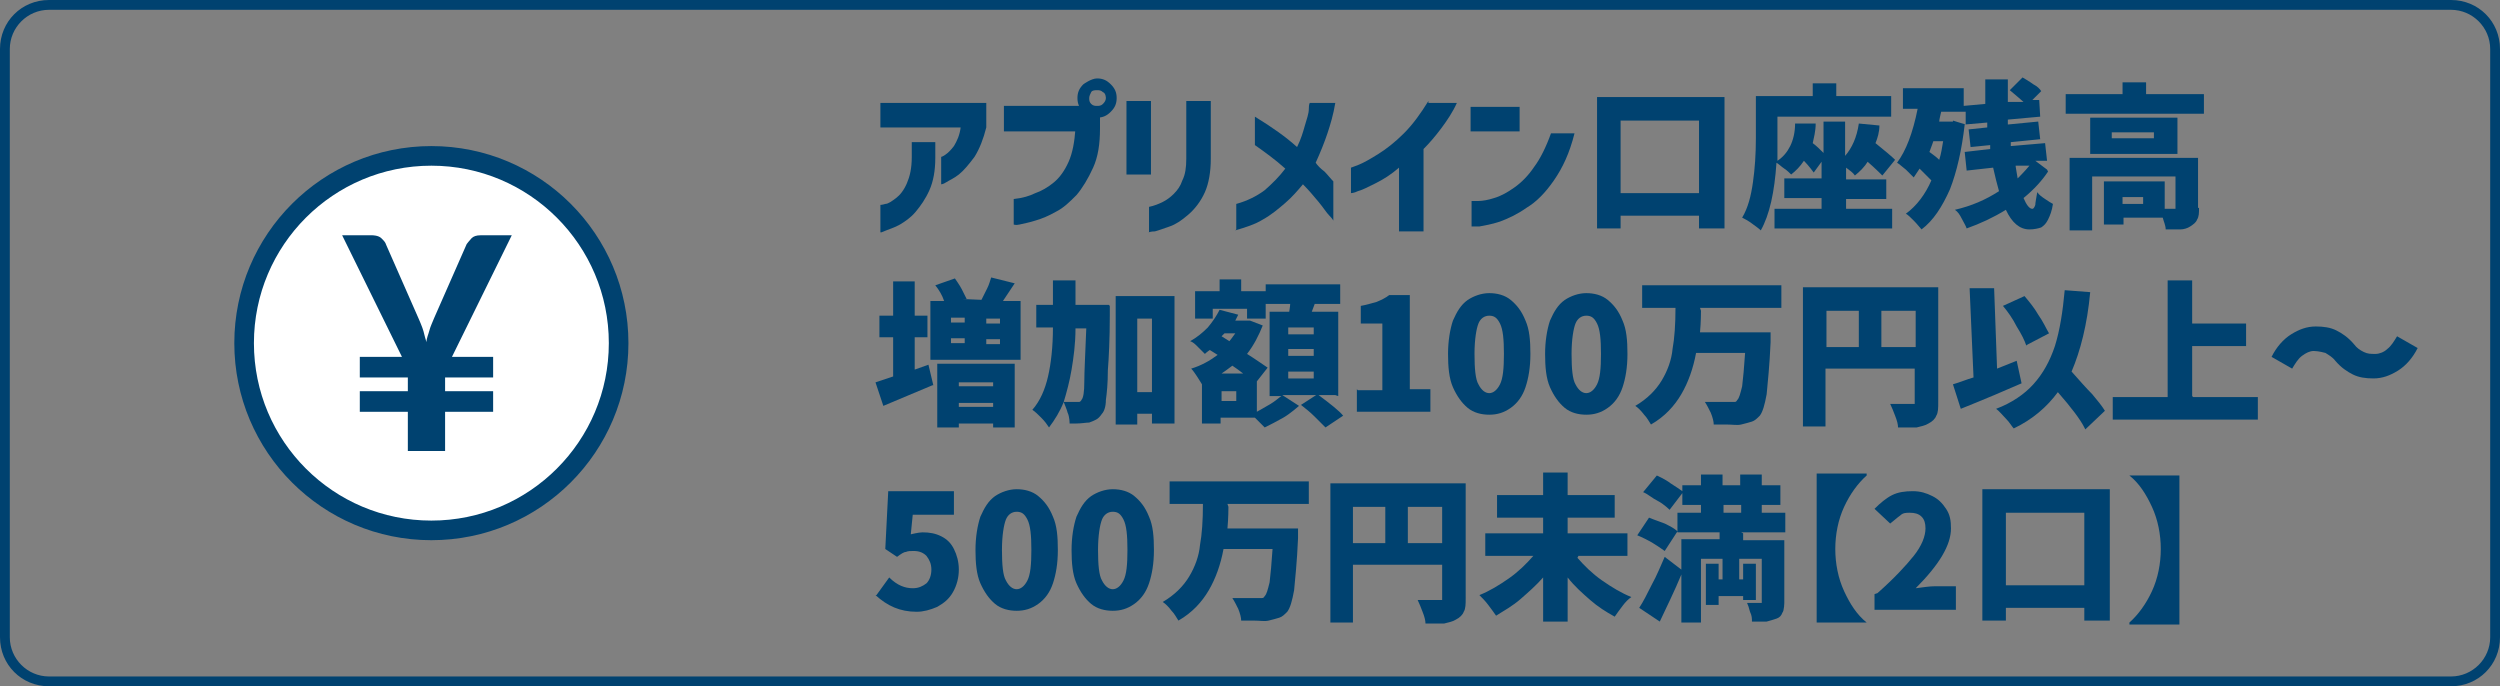<?xml version="1.0" encoding="UTF-8"?>
<svg id="_レイヤー_2" data-name="レイヤー 2" xmlns="http://www.w3.org/2000/svg" viewBox="0 0 25.5 7">
  <rect x="0" y="0" width="25.5" height="7" fill="#808080" stroke="none"/>
  <defs>
    <style>
      .cls-1 {
        fill: #004270;
      }

      .cls-2 {
        fill: #fff;
        stroke: #004270;
        stroke-miterlimit: 10;
        stroke-width: .2px;
      }
    </style>
  </defs>
  <g id="outline_text" data-name="outline text">
    <g>
      <g>
        <circle class="cls-2" cx="4.4" cy="3.5" r="1.91"/>
        <path class="cls-1" d="m3.68,3.64h.42l-.61-1.24h.31s.06,0,.09.03.04.04.05.07l.33.75s.04.09.05.13.02.08.03.11c0-.04.02-.08.03-.12.01-.04.03-.08.05-.13l.33-.75s.03-.04.05-.06c.02-.02.05-.03.09-.03h.32l-.61,1.24h.42v.21h-.49v.14h.49v.21h-.49v.4h-.38v-.4h-.49v-.21h.49v-.14h-.49v-.21Z"/>
      </g>
      <path class="cls-1" d="m25,.1c.22,0,.4.18.4.4v6c0,.22-.18.4-.4.4H.5c-.22,0-.4-.18-.4-.4V.5C.1.28.28.1.5.1h24.5m0-.1H.5C.22,0,0,.22,0,.5v6c0,.28.22.5.5.5h24.5c.28,0,.5-.22.5-.5V.5c0-.28-.22-.5-.5-.5h0Z"/>
      <g>
        <path class="cls-1" d="m9.8,1.3h-.82v-.25h1.08v.25c-.03.12-.07.22-.12.3-.06.08-.11.14-.16.18-.05.04-.1.06-.13.08-.03.02-.05.02-.05.02v-.28s.01,0,.04-.02c.03-.02.06-.05.09-.09.03-.05.06-.11.07-.2Zm-.82,1.07v-.28s.02,0,.05-.01c.03,0,.07-.03.11-.06.04-.03.08-.08.11-.15.03-.07.05-.15.05-.27v-.15h.24v.16c0,.13-.02.24-.06.33-.04.09-.09.16-.14.22s-.11.1-.16.13c-.05.03-.12.05-.19.08Z"/>
        <path class="cls-1" d="m10.97,1.34h-.73v-.26h.8l.18.05v.18c0,.16-.02.29-.07.4-.05.11-.11.21-.17.28-.07.07-.13.13-.21.17-.07.04-.14.07-.21.09-.06.02-.12.03-.16.04s-.06,0-.06,0v-.26c.09-.01.16-.03.22-.06.06-.02.13-.06.19-.11s.11-.12.15-.21c.04-.09.06-.2.07-.34Zm.08-.48s.08-.06.14-.06.1.02.14.06c.04.04.06.08.06.14s-.02.1-.06.14-.08.06-.14.06-.1-.02-.14-.06c-.04-.04-.06-.08-.06-.14s.02-.1.06-.14Zm.23.14s0-.05-.03-.06c-.02-.02-.04-.02-.06-.02s-.05,0-.06.02-.02.04-.02.06,0,.04.02.06.04.02.06.02.04,0,.06-.02c.02-.02.03-.04.03-.06Z"/>
        <path class="cls-1" d="m11.49,1.78v-.75h.25v.75h-.25Zm.23.59v-.26c.05-.01.1-.03.14-.05.04-.02.08-.05.11-.08.04-.04.07-.08.09-.14.03-.06.04-.13.04-.22v-.59h.25v.59c0,.13-.02.25-.06.34-.04.09-.1.17-.17.23s-.13.1-.19.12-.11.04-.15.05c-.04,0-.06.01-.07.01Z"/>
        <path class="cls-1" d="m12.61,2.34v-.26c.11-.03.21-.08.29-.14.08-.07.15-.14.21-.22-.1-.09-.21-.17-.31-.24v-.29c.18.11.32.21.43.31.04-.08.06-.15.08-.22s.04-.12.04-.17.01-.06.01-.06h.26c-.02.12-.05.22-.08.31-.03.09-.07.19-.12.3.02.03.05.06.09.09.03.03.06.07.09.1v.4s-.01-.02-.04-.05-.06-.08-.11-.14c-.05-.06-.1-.12-.16-.18-.05.06-.11.13-.18.19-.07.06-.14.12-.23.17-.08.05-.18.08-.28.11Z"/>
        <path class="cls-1" d="m14.57,1.05h.29c-.04.09-.1.18-.16.26-.06.08-.12.15-.18.21v.84h-.25v-.65c-.08.07-.16.12-.24.16-.08.04-.14.07-.18.08-.04.02-.07.02-.07.02v-.26s.03-.01.08-.03.12-.06.2-.11c.08-.05.17-.12.26-.21.09-.09.17-.2.25-.33Z"/>
        <path class="cls-1" d="m15,1.34v-.25h.5v.25h-.5Zm.81.02h.25c-.05.2-.12.35-.21.48s-.18.22-.28.28c-.1.07-.19.11-.27.14-.09.03-.16.04-.21.05-.05,0-.08,0-.08,0v-.26s.02,0,.07,0c.04,0,.1-.01.16-.03.07-.02.14-.06.21-.11.07-.05.14-.12.2-.21.06-.08.12-.2.17-.34Z"/>
        <path class="cls-1" d="m16.29.99h1.3v1.34h-.26v-.13h-.8v.13h-.24V.99Zm.24.98h.8v-.74h-.8v.74Z"/>
        <path class="cls-1" d="m18.81,2.13h.49v.2h-1.2v-.2h.48v-.11h-.38v-.2h.38v-.17l-.08.11s-.05-.07-.1-.12c-.04.06-.08.1-.13.14-.02-.02-.04-.04-.07-.06-.03-.02-.06-.05-.08-.06-.02.3-.07.53-.16.69-.02-.02-.05-.04-.09-.07s-.08-.05-.1-.06c.06-.1.09-.22.11-.36.02-.14.03-.29.03-.45v-.43h.58v-.13h.24v.13h.56v.21h-1.16v.22c0,.08,0,.15,0,.23.06-.04.1-.09.13-.15.03-.06.05-.14.05-.23h.21c0,.08-.02.15-.03.2.04.03.07.06.11.1v-.32h.22v.35c.07-.08.12-.19.14-.33l.21.02c0,.07-.02.13-.04.18.1.08.17.14.2.17l-.13.16s-.08-.08-.15-.14c-.03.05-.08.1-.13.14-.02-.03-.05-.05-.09-.08v.12h.41v.2h-.41v.11Z"/>
        <path class="cls-1" d="m20.89,1.75c-.06.09-.14.18-.25.27.03.07.06.11.09.11.01,0,.02-.01.03-.04,0-.02.01-.07.02-.13.02.03.05.05.08.07s.06.04.08.05c-.01.07-.03.12-.05.16-.02.04-.04.06-.07.08-.03.01-.07.02-.12.02-.1,0-.18-.07-.24-.2-.13.08-.26.14-.4.19-.01-.03-.03-.06-.05-.1-.02-.04-.04-.07-.07-.09.17-.04.31-.1.45-.19-.02-.07-.04-.15-.06-.24l-.27.03-.02-.19.26-.03v-.04s-.2.02-.2.02l-.02-.18.19-.02v-.05s-.23.02-.23.02c-.03.26-.08.48-.15.66-.08.18-.17.32-.29.41-.02-.02-.04-.05-.08-.09-.03-.03-.06-.06-.08-.07.11-.08.2-.2.26-.34-.03-.03-.07-.07-.12-.12-.02.03-.04.06-.06.09-.02-.02-.05-.05-.08-.08-.04-.03-.07-.06-.09-.07.09-.12.16-.3.21-.55h-.15v-.21h.62v.18l.22-.02c0-.08,0-.16,0-.25h.23v.09s0,.08,0,.14h.16s-.09-.08-.14-.12l.13-.13s.07.04.11.07c.04.02.07.05.08.07l-.09.09h.07s.01.17.01.17l-.33.03v.05s.31-.03.31-.03l.02.18-.3.03v.04s.35-.03.35-.03l.02.18h-.12s.12.09.12.09Zm-1.17-.31s-.02.06-.04.11c.04.03.07.05.1.08.02-.06.03-.13.04-.19h-.1Zm.2-.21l.13.04v-.13h-.25s-.02.08-.02.1h.14Zm.64.47l.02.12s.08-.08.12-.13h-.14Z"/>
        <path class="cls-1" d="m21.88.96h.6v.2h-1.41v-.2h.58v-.12h.24v.12Zm.55,1.16c0,.05,0,.09-.02.12-.01.03-.04.05-.07.07-.03.02-.07.03-.1.03s-.09,0-.15,0c0-.04-.02-.08-.03-.12h-.4v.07h-.2v-.44h.62v.28s.08,0,.09,0c.01,0,.02,0,.02,0,0,0,0,0,0-.02v-.31h-.85v.55h-.23v-.74h1.31v.51Zm-.22-.92v.37h-.89v-.37h.89Zm-.24.21v-.06h-.43v.06h.43Zm-.11.67v-.07h-.21v.07h.21Z"/>
        <path class="cls-1" d="m9.51,3.93c-.17.07-.33.14-.5.21l-.08-.24c.06-.02.12-.04.18-.06v-.4h-.14v-.22h.14v-.35h.22v.35h.13v.22h-.13v.33l.14-.05.05.21Zm.9-.86v.6h-.92v-.6h.14c-.02-.06-.05-.11-.09-.16l.2-.07s.05.07.07.11c.02.04.04.08.05.1h-.04s.23.01.23.01h-.04s.04-.08.06-.12c.02-.04.03-.08.04-.11l.24.06c-.04.06-.08.12-.12.18h.17Zm-.85,1.29v-.65h.79v.65h-.22v-.04h-.35v.04h-.21Zm.28-1.12h-.14v.05h.14v-.05Zm-.14.21v.05h.14v-.05h-.14Zm.43.45h-.35v.04h.35v-.04Zm-.35.25h.35v-.04h-.35v.04Zm.42-.85v-.05h-.14v.05h.14Zm0,.21v-.05h-.14v.05h.14Z"/>
        <path class="cls-1" d="m11.32,3.12c0,.05,0,.08,0,.1,0,.24-.01.43-.02.56,0,.13-.01.23-.02.3,0,.07-.02.12-.04.14-.02.03-.04.05-.06.06-.02.01-.04.02-.07.03-.03,0-.08.01-.14.01h-.06s0-.07-.02-.11c-.01-.04-.03-.08-.04-.11-.04.1-.09.18-.15.26-.02-.03-.04-.06-.08-.1-.03-.03-.06-.06-.09-.08.08-.09.13-.21.16-.34.03-.13.05-.3.05-.5h-.17v-.23h.17v-.25h.23c0,.12,0,.2,0,.25h.34Zm-.35.23c0,.16-.02.3-.04.42-.02.12-.05.23-.08.33.05,0,.09,0,.13,0,.01,0,.02,0,.03,0,0,0,.02-.01.02-.02.02-.02.03-.08.03-.19,0-.1.01-.28.02-.54h-.12Zm.41-.33h.6v1.3h-.23v-.1h-.15v.11h-.22v-1.31Zm.22.98h.15v-.75h-.15v.75Z"/>
        <path class="cls-1" d="m13.62,4.03h-.54l.17.11s-.09.08-.16.12-.13.07-.19.1c-.03-.03-.06-.06-.1-.1h0s-.35,0-.35,0v.06h-.19v-.4h0s-.03-.05-.05-.08c-.02-.03-.04-.06-.06-.08.1-.03.19-.08.27-.14l-.08-.05s-.03.02-.05.04c-.02-.02-.04-.04-.07-.07-.03-.03-.05-.05-.08-.06.07-.04.12-.08.18-.14.05-.06.09-.12.12-.18l.19.05-.03.06h.15s.13.05.13.05c-.04.1-.09.2-.16.29.08.05.15.1.21.14l-.11.14v.31s.09-.05.14-.08c.05-.03.08-.06.11-.08h-.12v-.86h.2s.01-.06.01-.08h-.25v.15h-.19v-.1h-.35v.1h-.18v-.28h.25v-.12h.22v.12h.25v-.07h.76v.2h-.26l-.03.08h.27v.86Zm-1.01.06v-.1h-.15v.1h.15Zm-.12-.69s0,0-.03.03l.08.05s.04-.05.06-.08h-.12Zm.19.41s-.05-.04-.11-.08c-.04.03-.08.06-.11.08h.21Zm.72-.4v-.07h-.26v.07h.26Zm0,.22v-.07h-.26v.07h.26Zm0,.23v-.07h-.26v.07h.26Zm.05.17c.12.09.21.16.25.21l-.18.12s-.06-.06-.11-.11-.09-.08-.14-.12l.17-.11Z"/>
        <path class="cls-1" d="m13.85,3.98h.25v-.68h-.22v-.18c.06-.01.12-.03.16-.04.05-.02.09-.04.13-.07h.21v.96h.21v.23h-.75v-.23Z"/>
        <path class="cls-1" d="m14.97,4.16c-.06-.05-.11-.12-.15-.21s-.05-.21-.05-.34.02-.25.05-.34c.04-.09.08-.16.15-.21.06-.04.14-.07.22-.07s.16.02.22.07c.06.05.11.11.15.21.04.09.05.2.05.34s-.02.25-.05.34c-.03.09-.08.16-.15.21s-.14.07-.22.07-.16-.02-.22-.07Zm.33-.24c.03-.06.04-.16.04-.31s-.01-.25-.04-.31c-.03-.06-.06-.08-.11-.08s-.09.03-.11.08-.04.16-.04.31.01.26.04.31c.03.06.07.09.11.09s.08-.03.11-.09Z"/>
        <path class="cls-1" d="m15.96,4.16c-.06-.05-.11-.12-.15-.21s-.05-.21-.05-.34.02-.25.05-.34c.04-.09.08-.16.15-.21.06-.04.14-.07.22-.07s.16.02.22.07c.06.05.11.11.15.21.04.09.05.2.05.34s-.02.25-.05.34c-.03.09-.08.16-.15.21s-.14.07-.22.07-.16-.02-.22-.07Zm.33-.24c.03-.06.04-.16.04-.31s-.01-.25-.04-.31c-.03-.06-.06-.08-.11-.08s-.09.03-.11.08-.04.16-.04.31.01.26.04.31c.03.06.07.09.11.09s.08-.03.11-.09Z"/>
        <path class="cls-1" d="m17.35,3.17s0,.12-.01.22h.72s0,.08,0,.1c-.01.24-.03.42-.04.53-.02.11-.04.18-.07.22-.03.03-.05.05-.08.06s-.07.02-.11.03-.09,0-.15,0c-.03,0-.07,0-.13,0,0-.03-.01-.07-.03-.12-.02-.04-.04-.08-.06-.11.07,0,.16,0,.26,0,.02,0,.03,0,.04,0,.01,0,.02,0,.03-.02.02-.02.03-.06.05-.14.01-.08.02-.19.03-.34h-.5c-.03.16-.08.3-.15.42-.07.12-.17.23-.31.31-.02-.03-.04-.07-.07-.1-.03-.04-.06-.07-.09-.09.12-.07.21-.16.27-.26.06-.1.1-.21.11-.32.02-.11.03-.25.03-.42h-.34v-.23h1.42v.23h-.83Z"/>
        <path class="cls-1" d="m19.77,4.1c0,.06,0,.11-.02.14-.01.03-.04.06-.08.08-.03.02-.08.03-.12.04-.05,0-.11,0-.19,0,0-.03-.01-.07-.03-.12-.02-.05-.03-.08-.05-.12.04,0,.09,0,.17,0h.05s.03,0,.03,0c0,0,0-.02,0-.03v-.33h-.91v.59h-.23v-1.42h1.38v1.16Zm-1.14-.93v.37h.33v-.37h-.33Zm.56.37h.35v-.37h-.35v.37Z"/>
        <path class="cls-1" d="m20.62,3.91c-.16.07-.37.16-.62.26l-.08-.25c.07-.02.14-.05.21-.07l-.04-.91h.25s.03.82.03.82l.2-.08.05.23Zm.64.45c-.04-.08-.13-.2-.27-.36-.11.15-.26.28-.45.37-.02-.02-.04-.06-.08-.1-.04-.04-.07-.08-.1-.1.16-.06.29-.15.38-.25.1-.11.17-.24.22-.39.05-.16.08-.35.1-.57l.26.02c-.03.33-.1.6-.19.81.08.09.15.17.21.23.05.06.1.12.13.17l-.2.19Zm-.59-.83c-.02-.06-.05-.12-.1-.2-.04-.08-.09-.15-.14-.21l.22-.1c.05.06.1.12.14.19.05.07.08.14.11.19l-.23.12Z"/>
        <path class="cls-1" d="m22.37,4.05h.66v.23h-1.48v-.23h.56v-1.19h.25v.44h.55v.23h-.55v.51Z"/>
        <path class="cls-1" d="m23.72,3.6s-.07-.02-.12-.02c-.04,0-.08.02-.12.05-.04.03-.07.08-.1.13l-.21-.12c.05-.1.12-.18.2-.23s.16-.08.25-.08c.08,0,.15.01.21.04.06.03.12.07.18.14.03.04.06.06.1.08s.07.02.12.02c.04,0,.09-.02.12-.05.04-.03.07-.08.1-.13l.21.12c-.05.1-.12.18-.2.23-.08.05-.16.08-.25.08-.08,0-.15-.01-.21-.04s-.12-.07-.18-.14c-.03-.04-.07-.06-.1-.08Z"/>
        <path class="cls-1" d="m8.94,6.07l.13-.18c.08.08.16.11.24.11.06,0,.1-.02.14-.05.03-.03.05-.08.05-.14s-.02-.1-.05-.14c-.03-.03-.07-.05-.13-.05-.03,0-.06,0-.08.01-.02,0-.05.02-.09.05l-.12-.08.03-.59h.67v.24h-.42l-.02.2s.08-.02.12-.02c.07,0,.13.01.19.04s.1.07.13.13.05.13.05.21-.02.16-.06.23-.09.11-.16.15c-.07.03-.14.05-.21.05-.17,0-.3-.06-.42-.17Z"/>
        <path class="cls-1" d="m10.15,6.16c-.06-.05-.11-.12-.15-.21s-.05-.21-.05-.34.02-.25.05-.34c.04-.09.08-.16.15-.21.06-.04.14-.07.22-.07s.16.02.22.07c.06.05.11.11.15.21.04.09.05.2.05.34s-.02.25-.05.34c-.03.09-.08.16-.15.21s-.14.07-.22.07-.16-.02-.22-.07Zm.33-.24c.03-.06.04-.16.04-.31s-.01-.25-.04-.31c-.03-.06-.06-.08-.11-.08s-.09.03-.11.08-.04.16-.04.31.01.26.04.31c.03.06.07.09.11.09s.08-.03.11-.09Z"/>
        <path class="cls-1" d="m11.13,6.16c-.06-.05-.11-.12-.15-.21s-.05-.21-.05-.34.02-.25.05-.34c.04-.09.08-.16.15-.21.06-.04.14-.07.22-.07s.16.02.22.07c.06.05.11.11.15.21.04.09.05.2.05.34s-.02.25-.05.34c-.03.09-.08.16-.15.21s-.14.07-.22.07-.16-.02-.22-.07Zm.33-.24c.03-.06.04-.16.04-.31s-.01-.25-.04-.31c-.03-.06-.06-.08-.11-.08s-.09.03-.11.08-.04.16-.04.31.01.26.04.31c.03.06.07.09.11.09s.08-.03.11-.09Z"/>
        <path class="cls-1" d="m12.53,5.17s0,.12-.01.22h.72s0,.08,0,.1c-.01.24-.03.42-.04.53-.02.11-.04.18-.07.22-.03.03-.05.05-.08.06s-.07.02-.11.03-.09,0-.15,0c-.03,0-.07,0-.13,0,0-.03-.01-.07-.03-.12-.02-.04-.04-.08-.06-.11.07,0,.16,0,.26,0,.02,0,.03,0,.04,0,.01,0,.02,0,.03-.02.02-.02.03-.06.05-.14.01-.08.02-.19.03-.34h-.5c-.03.16-.08.3-.15.42-.07.12-.17.23-.31.31-.02-.03-.04-.07-.07-.1-.03-.04-.06-.07-.09-.09.12-.07.21-.16.27-.26.06-.1.1-.21.11-.32.02-.11.03-.25.03-.42h-.34v-.23h1.42v.23h-.83Z"/>
        <path class="cls-1" d="m14.95,6.1c0,.06,0,.11-.02.14-.01.03-.04.06-.08.08-.03.02-.08.03-.12.04-.05,0-.11,0-.19,0,0-.03-.01-.07-.03-.12-.02-.05-.03-.08-.05-.12.04,0,.09,0,.17,0h.05s.03,0,.03,0c0,0,0-.02,0-.03v-.33h-.91v.59h-.23v-1.42h1.38v1.16Zm-1.15-.93v.37h.33v-.37h-.33Zm.56.37h.35v-.37h-.35v.37Z"/>
        <path class="cls-1" d="m16.09,5.69c.07.08.15.16.25.23.1.07.2.13.3.17-.03.02-.06.05-.09.09s-.06.08-.08.11c-.09-.05-.17-.1-.25-.17-.08-.07-.16-.14-.23-.23v.45h-.25v-.45c-.07.08-.15.15-.23.22-.08.07-.17.12-.25.17-.02-.03-.05-.07-.08-.11-.03-.04-.06-.07-.09-.1.1-.04.2-.1.3-.17s.18-.15.25-.23h-.49v-.23h.59v-.16h-.47v-.23h.47v-.23h.25v.23h.48v.23h-.48v.16h.61v.23h-.5Z"/>
        <path class="cls-1" d="m16.98,5.62s-.07-.05-.12-.08c-.05-.03-.11-.06-.16-.08l.12-.18s.1.04.16.06c.06.03.1.05.13.08l-.13.2Zm.8-.18v.07h.42v.63s0,.09-.02.11c-.01.03-.03.05-.06.06-.03.01-.06.02-.1.03-.04,0-.09,0-.15,0,0-.03,0-.06-.02-.1-.01-.04-.02-.07-.03-.09.03,0,.08,0,.13,0,0,0,.02,0,.02,0,0,0,0-.01,0-.02v-.43h-.23v.21h.04v-.16h.13v.37h-.13v-.04h-.25v.09h-.13v-.42h.13v.16h.04v-.21h-.22v.65h-.2v-.49c-.07.17-.15.33-.22.48l-.21-.14c.04-.06.08-.14.13-.24.05-.09.09-.19.13-.28l.17.13v-.31h.39v-.07h-.43v-.2h.24v-.08h-.19v-.12l-.13.17s-.06-.06-.12-.09-.1-.07-.15-.09l.14-.17s.09.04.14.08c.05.03.09.06.12.08v-.06h.19v-.11h.22v.11h.18v-.11h.22v.11h.19v.2h-.19v.08h.24v.2h-.45Zm-.2-.29v.08h.18v-.08h-.18Z"/>
        <path class="cls-1" d="m19.04,4.85c-.09.08-.17.19-.23.32s-.09.28-.09.43.03.3.09.43c.06.13.13.24.23.32h0s-.51,0-.51,0v-1.52h.51Z"/>
        <path class="cls-1" d="m19.15,6.05c.17-.15.29-.28.37-.38.08-.1.12-.2.12-.28,0-.05-.01-.09-.04-.12-.03-.03-.07-.04-.12-.04-.04,0-.07,0-.1.03-.03.02-.06.05-.1.08l-.16-.15c.06-.06.12-.11.18-.14s.13-.04.21-.04c.08,0,.14.02.2.05.06.03.1.07.14.13s.05.12.05.2c0,.17-.12.37-.36.61.08-.01.14-.02.19-.02h.22v.24h-.83v-.16Z"/>
        <path class="cls-1" d="m20.22,4.99h1.3v1.34h-.26v-.13h-.8v.13h-.24v-1.34Zm.24.98h.8v-.74h-.8v.74Z"/>
        <path class="cls-1" d="m21.72,6.35c.09-.08.17-.19.23-.32.06-.13.09-.28.09-.43s-.03-.3-.09-.43c-.06-.13-.13-.24-.23-.32h0s.51,0,.51,0v1.52h-.51Z"/>
      </g>
    </g>
  </g>
</svg>